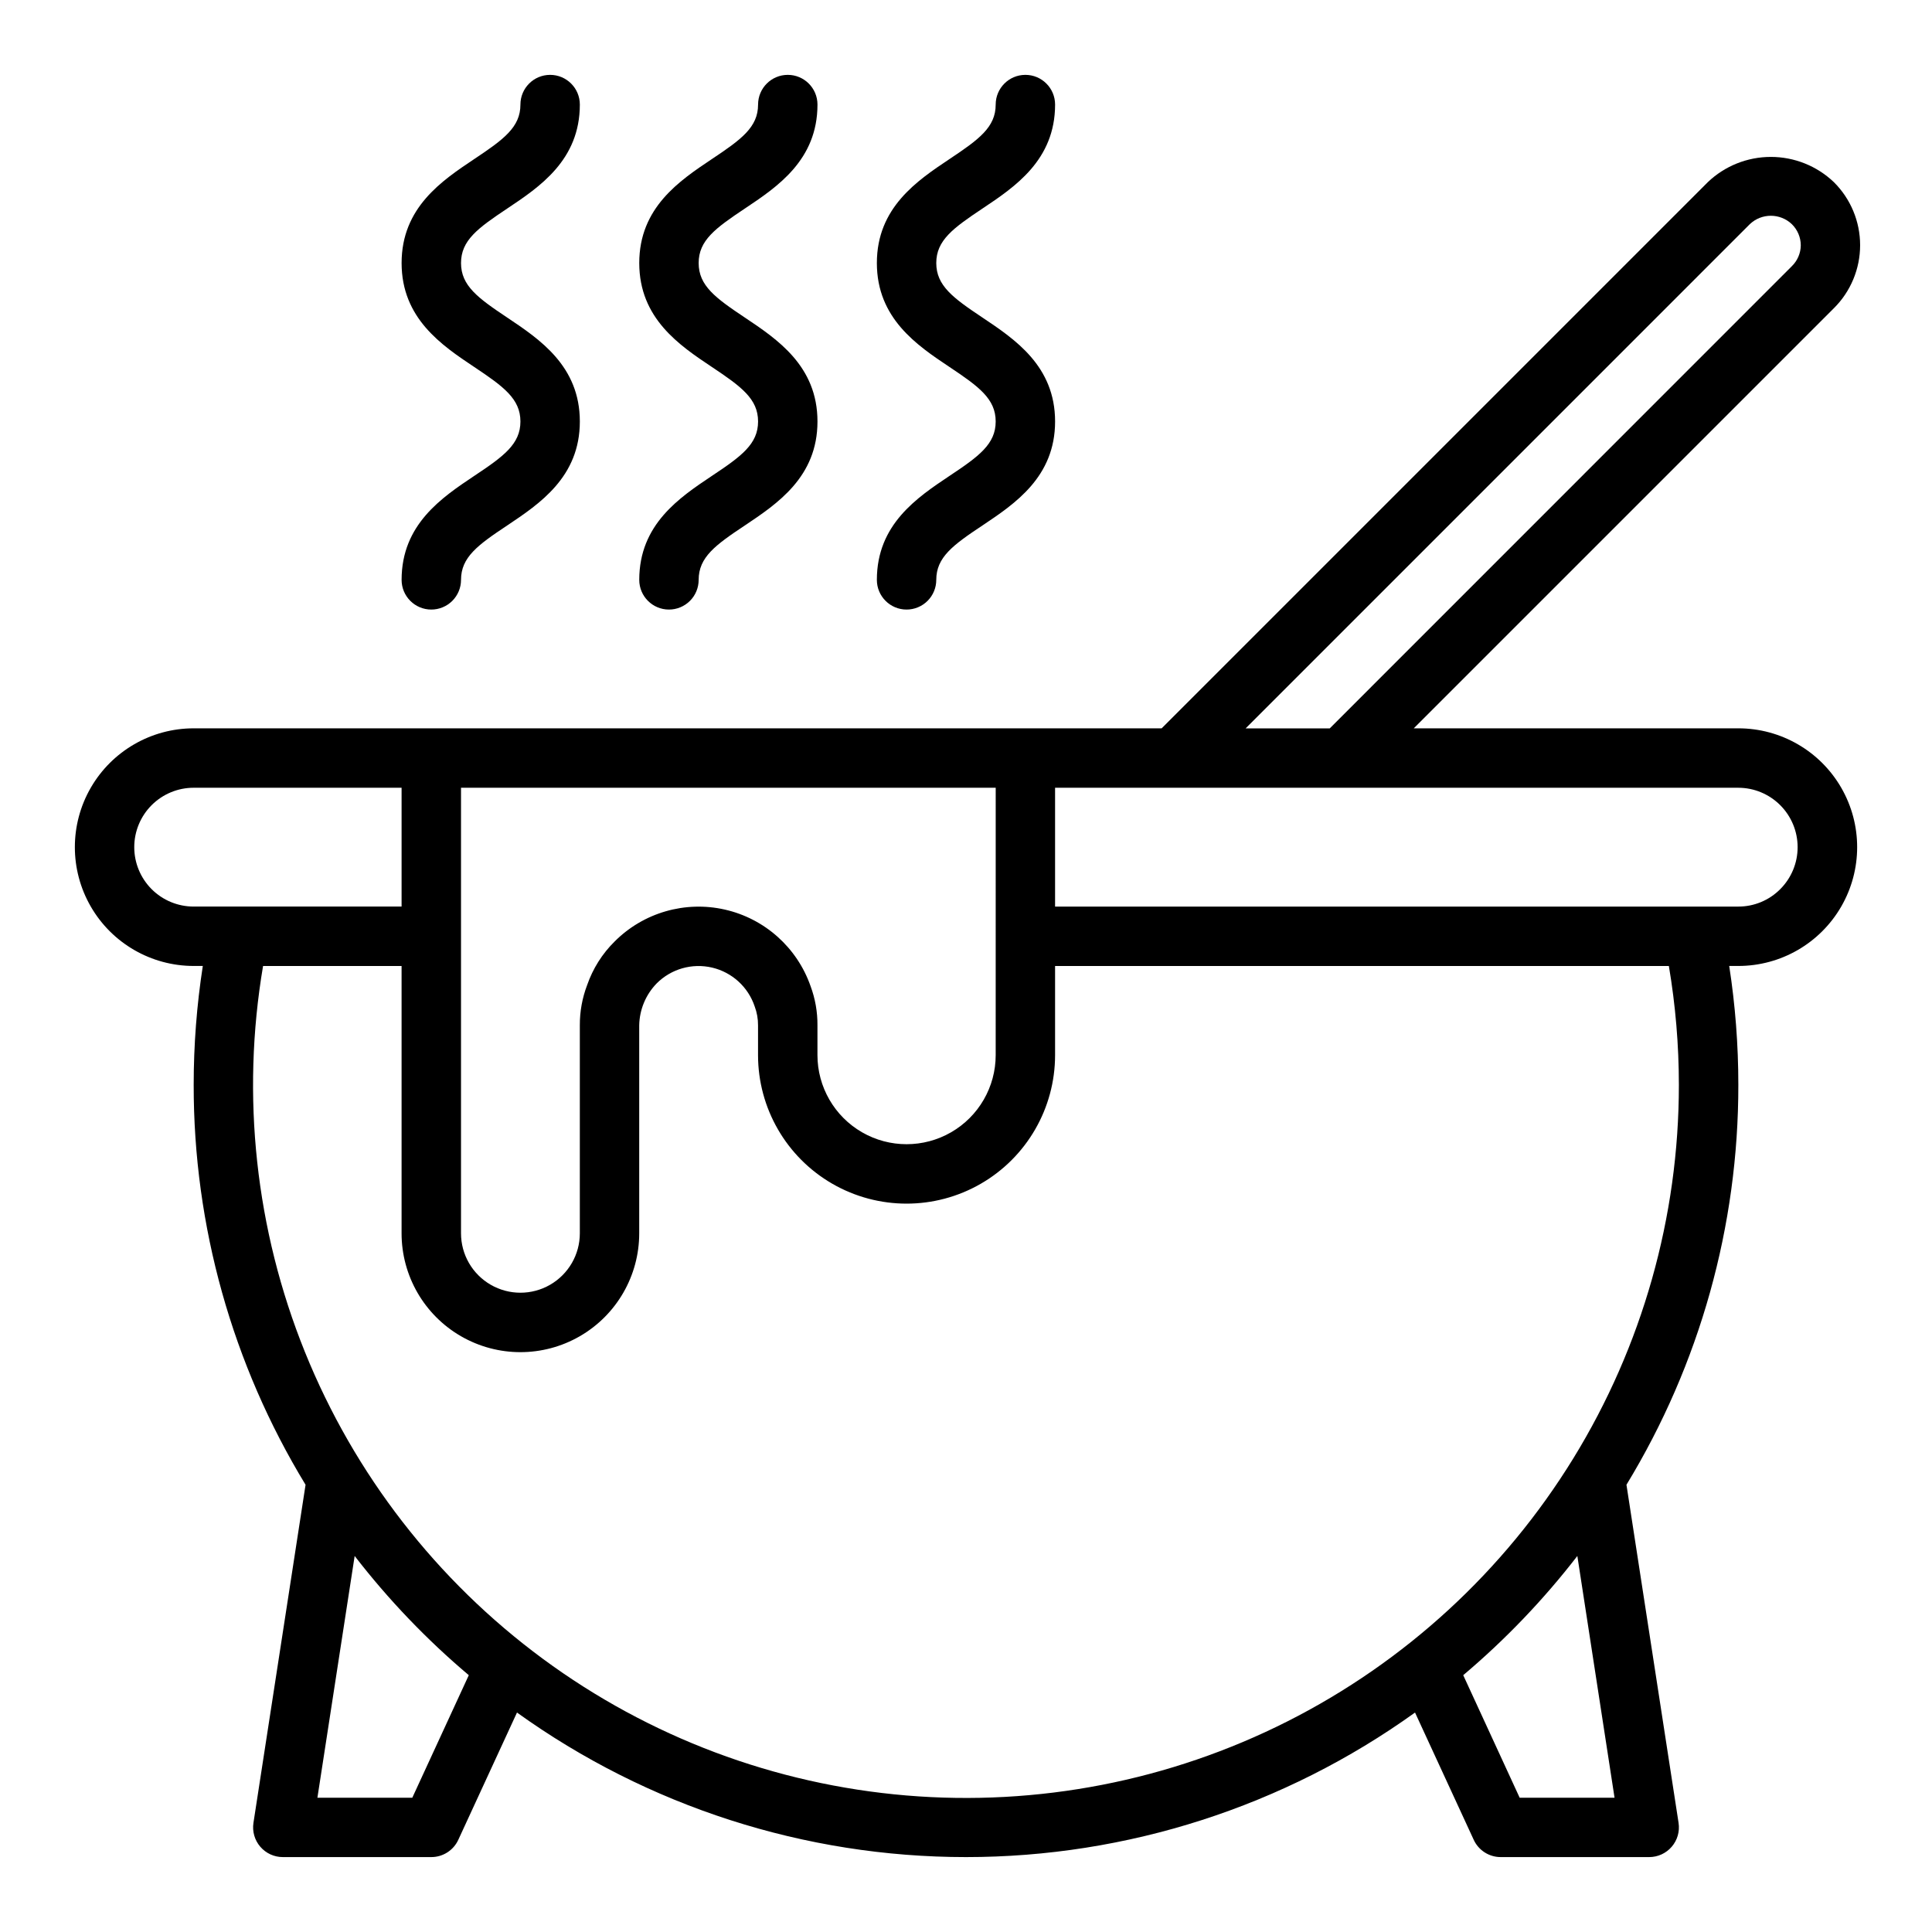 <?xml version="1.0" encoding="UTF-8"?>
<!-- The Best Svg Icon site in the world: iconSvg.co, Visit us! https://iconsvg.co -->
<svg fill="#000000" width="800px" height="800px" version="1.1" viewBox="144 144 512 512" xmlns="http://www.w3.org/2000/svg">
 <g>
  <path d="m604.67 337.02h-86.012l111.34-111.34c4.449-4.418 6.953-10.434 6.953-16.703 0-6.273-2.504-12.285-6.953-16.703-4.5-4.297-10.484-6.691-16.707-6.691-6.219 0-12.203 2.394-16.703 6.691l-144.74 144.74h-256.52c-11.246 0-21.645 6-27.27 15.742s-5.625 21.746 0 31.488c5.625 9.742 16.023 15.746 27.27 15.746h2.418c-1.609 10.418-2.418 20.945-2.418 31.488-0.043 37.387 10.215 74.062 29.648 106l-13.809 89.598c-0.348 2.269 0.312 4.578 1.805 6.32 1.496 1.746 3.676 2.75 5.973 2.75h39.359c3.07 0 5.863-1.785 7.148-4.574l15.555-33.73c34.68 24.906 76.297 38.305 119 38.305 42.695 0 84.312-13.398 118.99-38.305l15.555 33.73c1.285 2.789 4.078 4.574 7.148 4.574h39.359c2.297 0 4.477-1.004 5.973-2.75 1.496-1.742 2.156-4.051 1.805-6.32l-13.809-89.598c19.438-31.941 29.695-68.617 29.648-106 0-10.543-0.805-21.07-2.418-31.488h2.418c11.25 0 21.645-6.004 27.27-15.746 5.625-9.742 5.625-21.746 0-31.488s-16.02-15.742-27.27-15.742zm3.047-133.61c3.117-2.973 8.027-2.973 11.145 0 1.508 1.48 2.359 3.5 2.363 5.613-0.023 2.078-0.875 4.059-2.363 5.512l-122.46 122.49h-22.293zm-199.85 220.2c0 8.438-4.5 16.234-11.809 20.453s-16.309 4.219-23.617 0c-7.305-4.219-11.809-12.016-11.809-20.453v-7.871c0.031-3.559-0.59-7.09-1.832-10.422-3.574-10.211-12.145-17.863-22.691-20.262-10.547-2.402-21.59 0.793-29.227 8.453-3.281 3.234-5.773 7.184-7.281 11.539-1.305 3.414-1.961 7.039-1.941 10.691v55.105c0 5.625-3.004 10.82-7.875 13.633-4.871 2.812-10.871 2.812-15.742 0s-7.871-8.008-7.871-13.633v-118.08h141.7zm-228.29-55.102c0-4.176 1.66-8.18 4.609-11.133 2.953-2.953 6.957-4.613 11.133-4.613h55.105v31.488h-55.105c-4.176 0-8.18-1.656-11.133-4.609-2.949-2.953-4.609-6.957-4.609-11.133zm73.684 251.91-25.145-0.004 9.871-64.062c8.938 11.57 19.074 22.16 30.246 31.59zm318.61 0-25.145-0.004-14.957-32.473c11.168-9.43 21.305-20.02 30.242-31.59zm17.047-188.93c0.012 34.957-9.676 69.238-27.988 99.02s-44.527 53.895-75.73 69.664c-31.203 15.766-66.172 22.566-101.01 19.645-34.84-2.926-68.184-15.457-96.32-36.207-28.141-20.746-49.969-48.895-63.062-81.312-13.09-32.414-16.934-67.828-11.094-102.3h36.707v70.848c0 11.25 6.004 21.645 15.746 27.27 9.742 5.625 21.742 5.625 31.488 0 9.742-5.625 15.742-16.02 15.742-27.27v-55.105c0.07-4.16 1.723-8.137 4.621-11.121 3.836-3.852 9.395-5.441 14.688-4.199 5.293 1.242 9.566 5.137 11.289 10.289 0.605 1.609 0.906 3.312 0.891 5.031v7.871c0 14.062 7.5 27.059 19.68 34.09 12.18 7.031 27.184 7.031 39.359 0 12.18-7.031 19.68-20.027 19.68-34.09v-23.613h162.66c1.762 10.402 2.648 20.934 2.652 31.488zm26.867-51.852v-0.004c-2.941 2.965-6.945 4.629-11.121 4.621h-181.06v-31.488h181.06c4.172 0.004 8.172 1.668 11.117 4.617 2.949 2.953 4.606 6.953 4.606 11.125 0.004 4.172-1.652 8.172-4.602 11.125z"/>
  <path d="m321.28 305.54c-4.348 0-7.871-3.523-7.871-7.871 0-14.703 10.668-21.812 19.246-27.551 7.816-5.191 12.242-8.434 12.242-14.418 0-5.984-4.426-9.234-12.242-14.445-8.578-5.723-19.246-12.863-19.246-27.551s10.668-21.82 19.246-27.551c7.816-5.203 12.242-8.441 12.242-14.438 0-4.348 3.523-7.875 7.871-7.875s7.871 3.527 7.871 7.875c0 14.711-10.668 21.828-19.246 27.551-7.816 5.211-12.242 8.445-12.242 14.438 0 5.992 4.426 9.242 12.242 14.453 8.582 5.746 19.246 12.832 19.246 27.543 0 14.711-10.668 21.812-19.246 27.551-7.816 5.191-12.242 8.434-12.242 14.418 0 2.086-0.828 4.09-2.305 5.566-1.477 1.473-3.477 2.305-5.566 2.305z"/>
  <path d="m384.25 305.54c-4.348 0-7.871-3.523-7.871-7.871 0-14.703 10.668-21.812 19.246-27.551 7.816-5.191 12.242-8.434 12.242-14.418 0-5.984-4.426-9.234-12.242-14.445-8.578-5.723-19.246-12.863-19.246-27.551s10.668-21.82 19.246-27.551c7.816-5.203 12.242-8.441 12.242-14.438 0-4.348 3.523-7.875 7.871-7.875 4.348 0 7.871 3.527 7.871 7.875 0 14.711-10.668 21.828-19.246 27.551-7.816 5.211-12.242 8.445-12.242 14.438 0 5.992 4.426 9.242 12.242 14.453 8.582 5.746 19.246 12.832 19.246 27.543 0 14.711-10.668 21.812-19.246 27.551-7.816 5.191-12.242 8.434-12.242 14.418 0 2.086-0.828 4.09-2.305 5.566-1.477 1.473-3.477 2.305-5.566 2.305z"/>
  <path d="m258.3 305.54c-4.348 0-7.871-3.523-7.871-7.871 0-14.703 10.668-21.812 19.246-27.551 7.816-5.191 12.242-8.434 12.242-14.418 0-5.984-4.426-9.234-12.242-14.445-8.578-5.723-19.246-12.863-19.246-27.551s10.668-21.82 19.246-27.551c7.816-5.203 12.242-8.441 12.242-14.438 0-4.348 3.523-7.875 7.871-7.875 4.348 0 7.875 3.527 7.875 7.875 0 14.711-10.668 21.828-19.246 27.551-7.82 5.211-12.242 8.445-12.242 14.438 0 5.992 4.426 9.242 12.242 14.453 8.578 5.746 19.246 12.832 19.246 27.543 0 14.711-10.668 21.812-19.246 27.551-7.82 5.191-12.242 8.434-12.242 14.418 0 2.086-0.832 4.09-2.309 5.566-1.477 1.473-3.477 2.305-5.566 2.305z"/>
 </g>
</svg>
